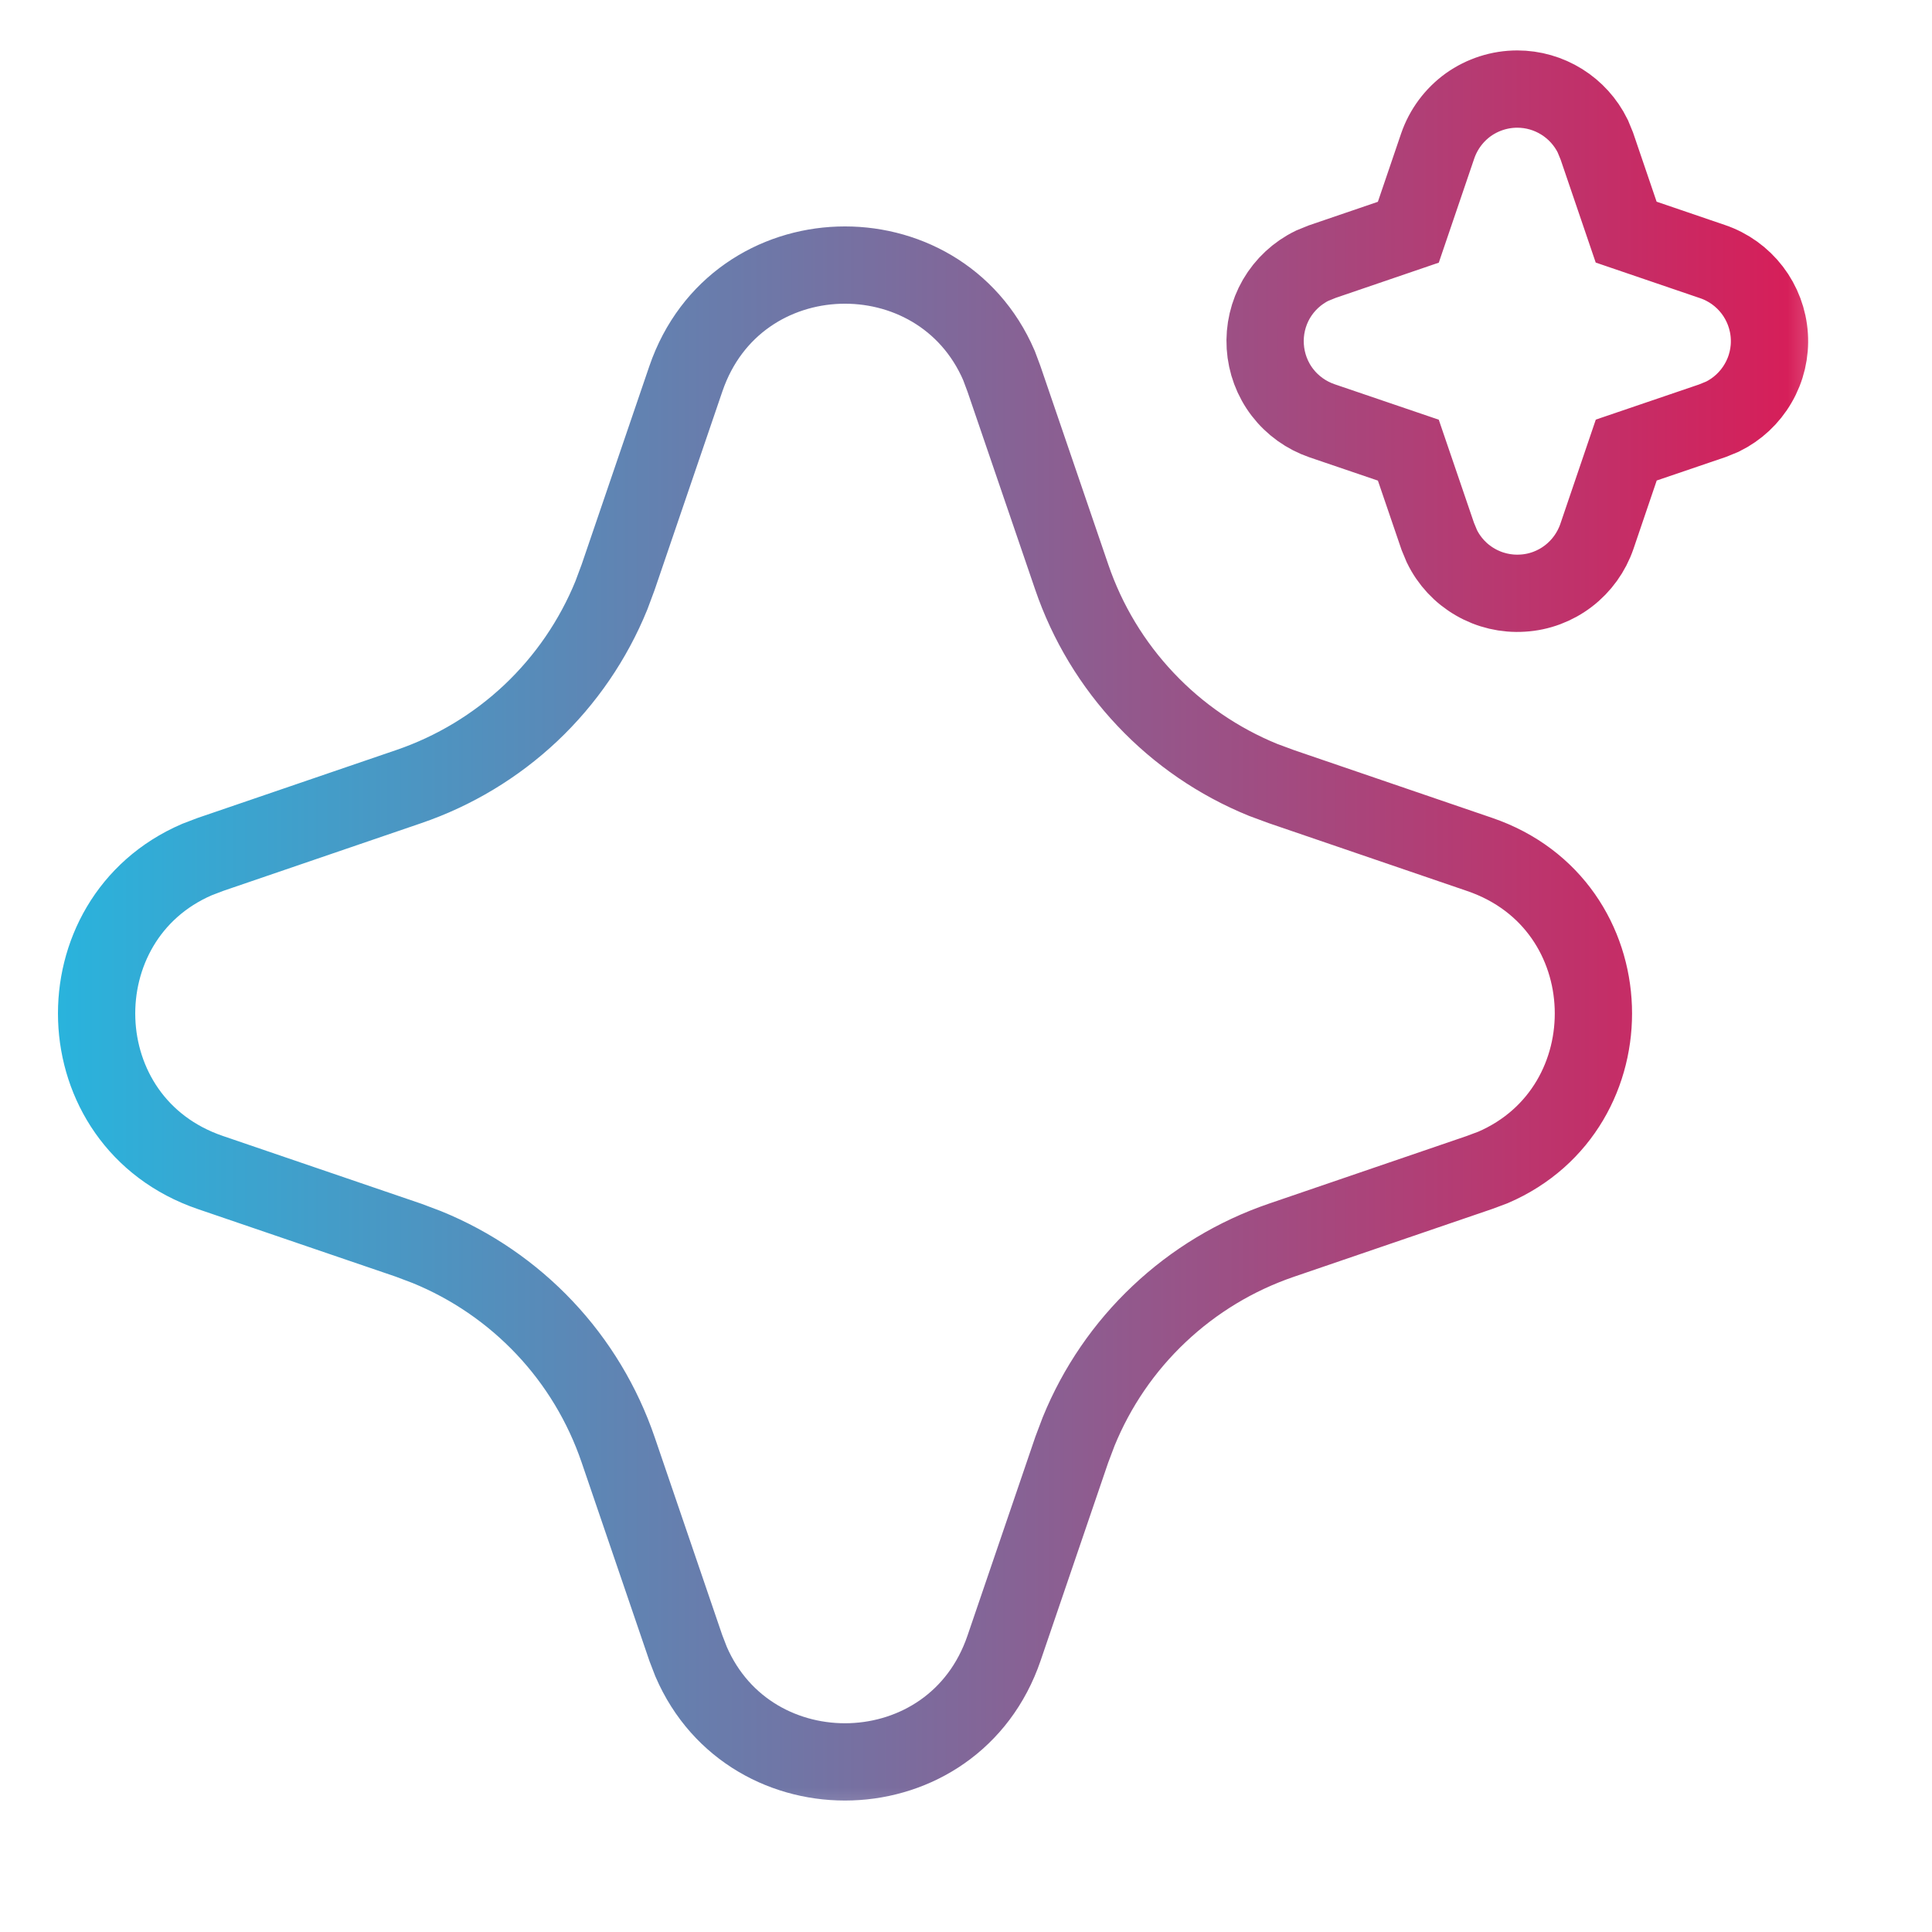 <svg width="20" height="20" viewBox="0 0 20 20" fill="none" xmlns="http://www.w3.org/2000/svg">
<mask id="mask0_24912_59851" style="mask-type:luminance" maskUnits="userSpaceOnUse" x="0" y="0" width="20" height="20">
<path d="M19.24 -4.09535e-08L0 0L-6.9429e-08 19.24L19.24 19.24L19.24 -4.09535e-08Z" fill="white"/>
</mask>
<g mask="url(#mask0_24912_59851)">
<path d="M7.1 3.921C7.621 2.399 9.724 2.353 10.341 3.783L10.393 3.922L11.095 5.975C11.256 6.446 11.516 6.877 11.858 7.239C12.199 7.601 12.614 7.885 13.075 8.073L13.264 8.143L15.317 8.845C16.84 9.365 16.886 11.468 15.456 12.085L15.317 12.137L13.264 12.839C12.793 13 12.362 13.26 12 13.602C11.638 13.943 11.354 14.358 11.166 14.819L11.095 15.007L10.394 17.061C9.874 18.584 7.77 18.63 7.154 17.201L7.1 17.061L6.399 15.008C6.238 14.537 5.979 14.106 5.637 13.744C5.295 13.382 4.88 13.098 4.419 12.91L4.231 12.839L2.178 12.138C0.655 11.618 0.609 9.514 2.039 8.898L2.178 8.845L4.231 8.143C4.702 7.982 5.133 7.722 5.495 7.381C5.857 7.039 6.141 6.624 6.329 6.163L6.399 5.975L7.1 3.921ZM15.707 0.922C15.87 0.922 16.029 0.968 16.167 1.054C16.305 1.14 16.416 1.263 16.488 1.409L16.53 1.511L16.834 2.403L17.728 2.708C17.891 2.763 18.034 2.866 18.139 3.003C18.243 3.139 18.305 3.304 18.316 3.476C18.327 3.648 18.287 3.819 18.2 3.968C18.114 4.117 17.985 4.237 17.831 4.313L17.728 4.355L16.835 4.659L16.531 5.553C16.475 5.716 16.372 5.859 16.236 5.963C16.099 6.068 15.934 6.13 15.762 6.14C15.59 6.151 15.419 6.111 15.27 6.024C15.121 5.938 15.001 5.809 14.926 5.654L14.884 5.553L14.579 4.66L13.686 4.356C13.523 4.3 13.38 4.198 13.275 4.061C13.17 3.924 13.109 3.759 13.098 3.587C13.087 3.415 13.127 3.244 13.213 3.095C13.3 2.946 13.429 2.826 13.583 2.751L13.686 2.709L14.579 2.404L14.883 1.511C14.942 1.339 15.053 1.19 15.2 1.084C15.348 0.979 15.525 0.922 15.707 0.922Z" stroke="url(#paint0_linear_24912_59851)" stroke-width="0.8"/>
</g>
<defs>
<linearGradient id="paint0_linear_24912_59851" x1="18.71" y1="10.036" x2="0.262" y2="10.036" gradientUnits="userSpaceOnUse">
<stop stop-color="#D81D58"/>
<stop offset="0.48" stop-color="#80689A"/>
<stop offset="1" stop-color="#26B6DF"/>
</linearGradient>
</defs>
</svg>
